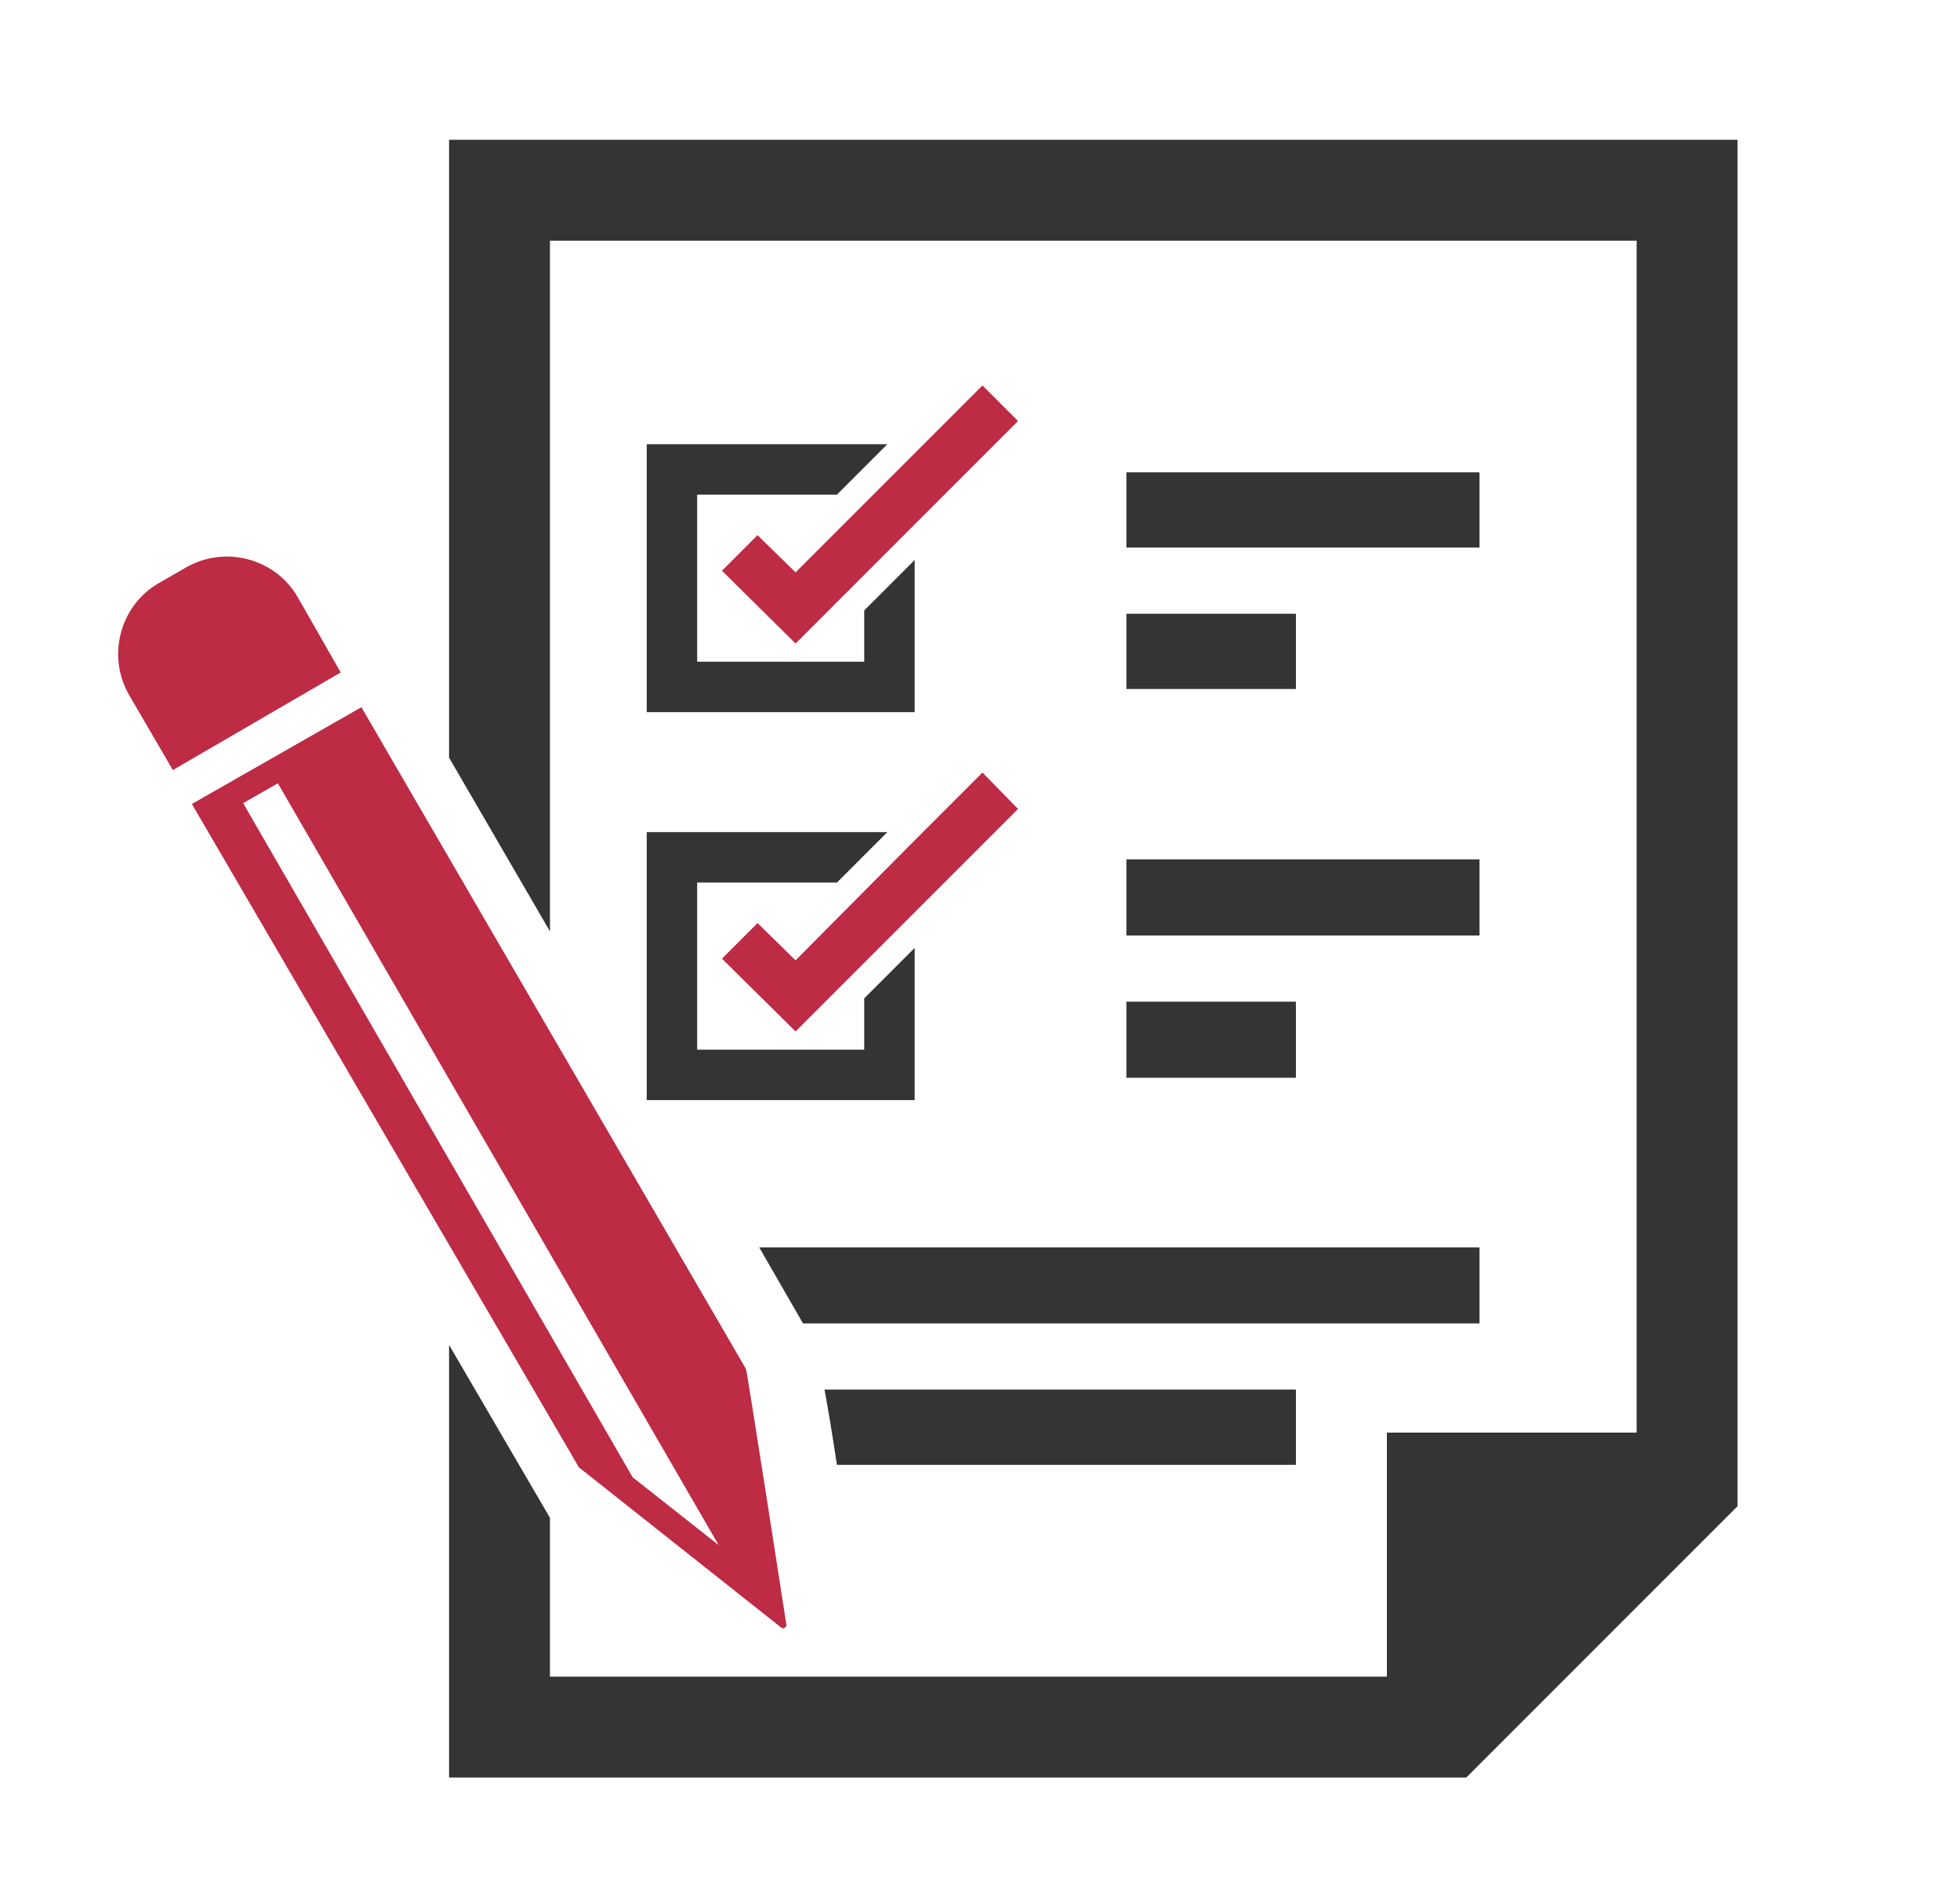 <?xml version="1.0" encoding="utf-8"?>
<!-- Generator: Adobe Illustrator 27.9.0, SVG Export Plug-In . SVG Version: 6.00 Build 0)  -->
<svg version="1.1" id="Livello_1" xmlns="http://www.w3.org/2000/svg" xmlns:xlink="http://www.w3.org/1999/xlink" x="0px" y="0px"
	 viewBox="0 0 237 227" style="enable-background:new 0 0 237 227;" xml:space="preserve">
<style type="text/css">
	.st0{fill:#343434;}
	.st1{fill:#BD2B45;}
</style>
<polyline class="st0" points="54.3,91.6 66.5,112.6 66.5,29.1 197.9,29.1 197.9,173.2 167.7,173.2 167.7,202.7 66.5,202.7 
	66.5,183.5 54.3,162.6 54.3,214.9 177.3,214.9 210.1,182.1 210.1,16.9 54.3,16.9 54.3,91.6 "/>
<polyline class="st0" points="78.2,86.1 110.6,86.1 110.6,67.7 104.5,73.8 104.5,80 84.3,80 84.3,59.8 101.2,59.8 107.3,53.7 
	78.2,53.7 78.2,86.1 "/>
<polyline class="st1" points="110.6,54.8 96.2,69.2 91.6,64.7 87.3,69 96.2,77.8 123.1,50.9 118.8,46.6 110.6,54.8 "/>
<rect x="136.2" y="57.1" class="st0" width="42.7" height="9.1"/>
<rect x="136.2" y="74.2" class="st0" width="20.5" height="9.1"/>
<polyline class="st0" points="78.2,133 110.6,133 110.6,114.6 104.5,120.7 104.5,126.9 84.3,126.9 84.3,106.7 101.2,106.7 
	107.3,100.6 78.2,100.6 78.2,133 "/>
<polyline class="st1" points="110.6,101.6 96.2,116.1 91.6,111.6 87.3,115.9 96.2,124.7 123.1,97.8 118.8,93.4 110.6,101.6 "/>
<rect x="136.2" y="103.9" class="st0" width="42.7" height="9.2"/>
<rect x="136.2" y="121.1" class="st0" width="20.5" height="9.2"/>
<polyline class="st0" points="97.1,160 178.9,160 178.9,150.8 91.8,150.8 97.1,160 "/>
<path class="st0" d="M156.7,177.1V168H99.7c0.4,2.2,0.9,5.1,1.5,9.1H156.7"/>
<path class="st1" d="M94.5,196.8c0.2,0.2,0.6-0.1,0.6-0.3c0,0-4.8-31-4.9-31l-46.5-80L23.2,97.2L70,177.4L94.5,196.8 M33.6,94.7
	l53.3,92.1l-10.4-8.2L29.4,97.1L33.6,94.7z"/>
<path class="st1" d="M36,72.2c-2.7-4.7-8.8-6.3-13.5-3.6l-3.3,1.9c-4.7,2.7-6.3,8.8-3.6,13.5l5.3,9.1l20.3-11.8L36,72.2"/>
</svg>
